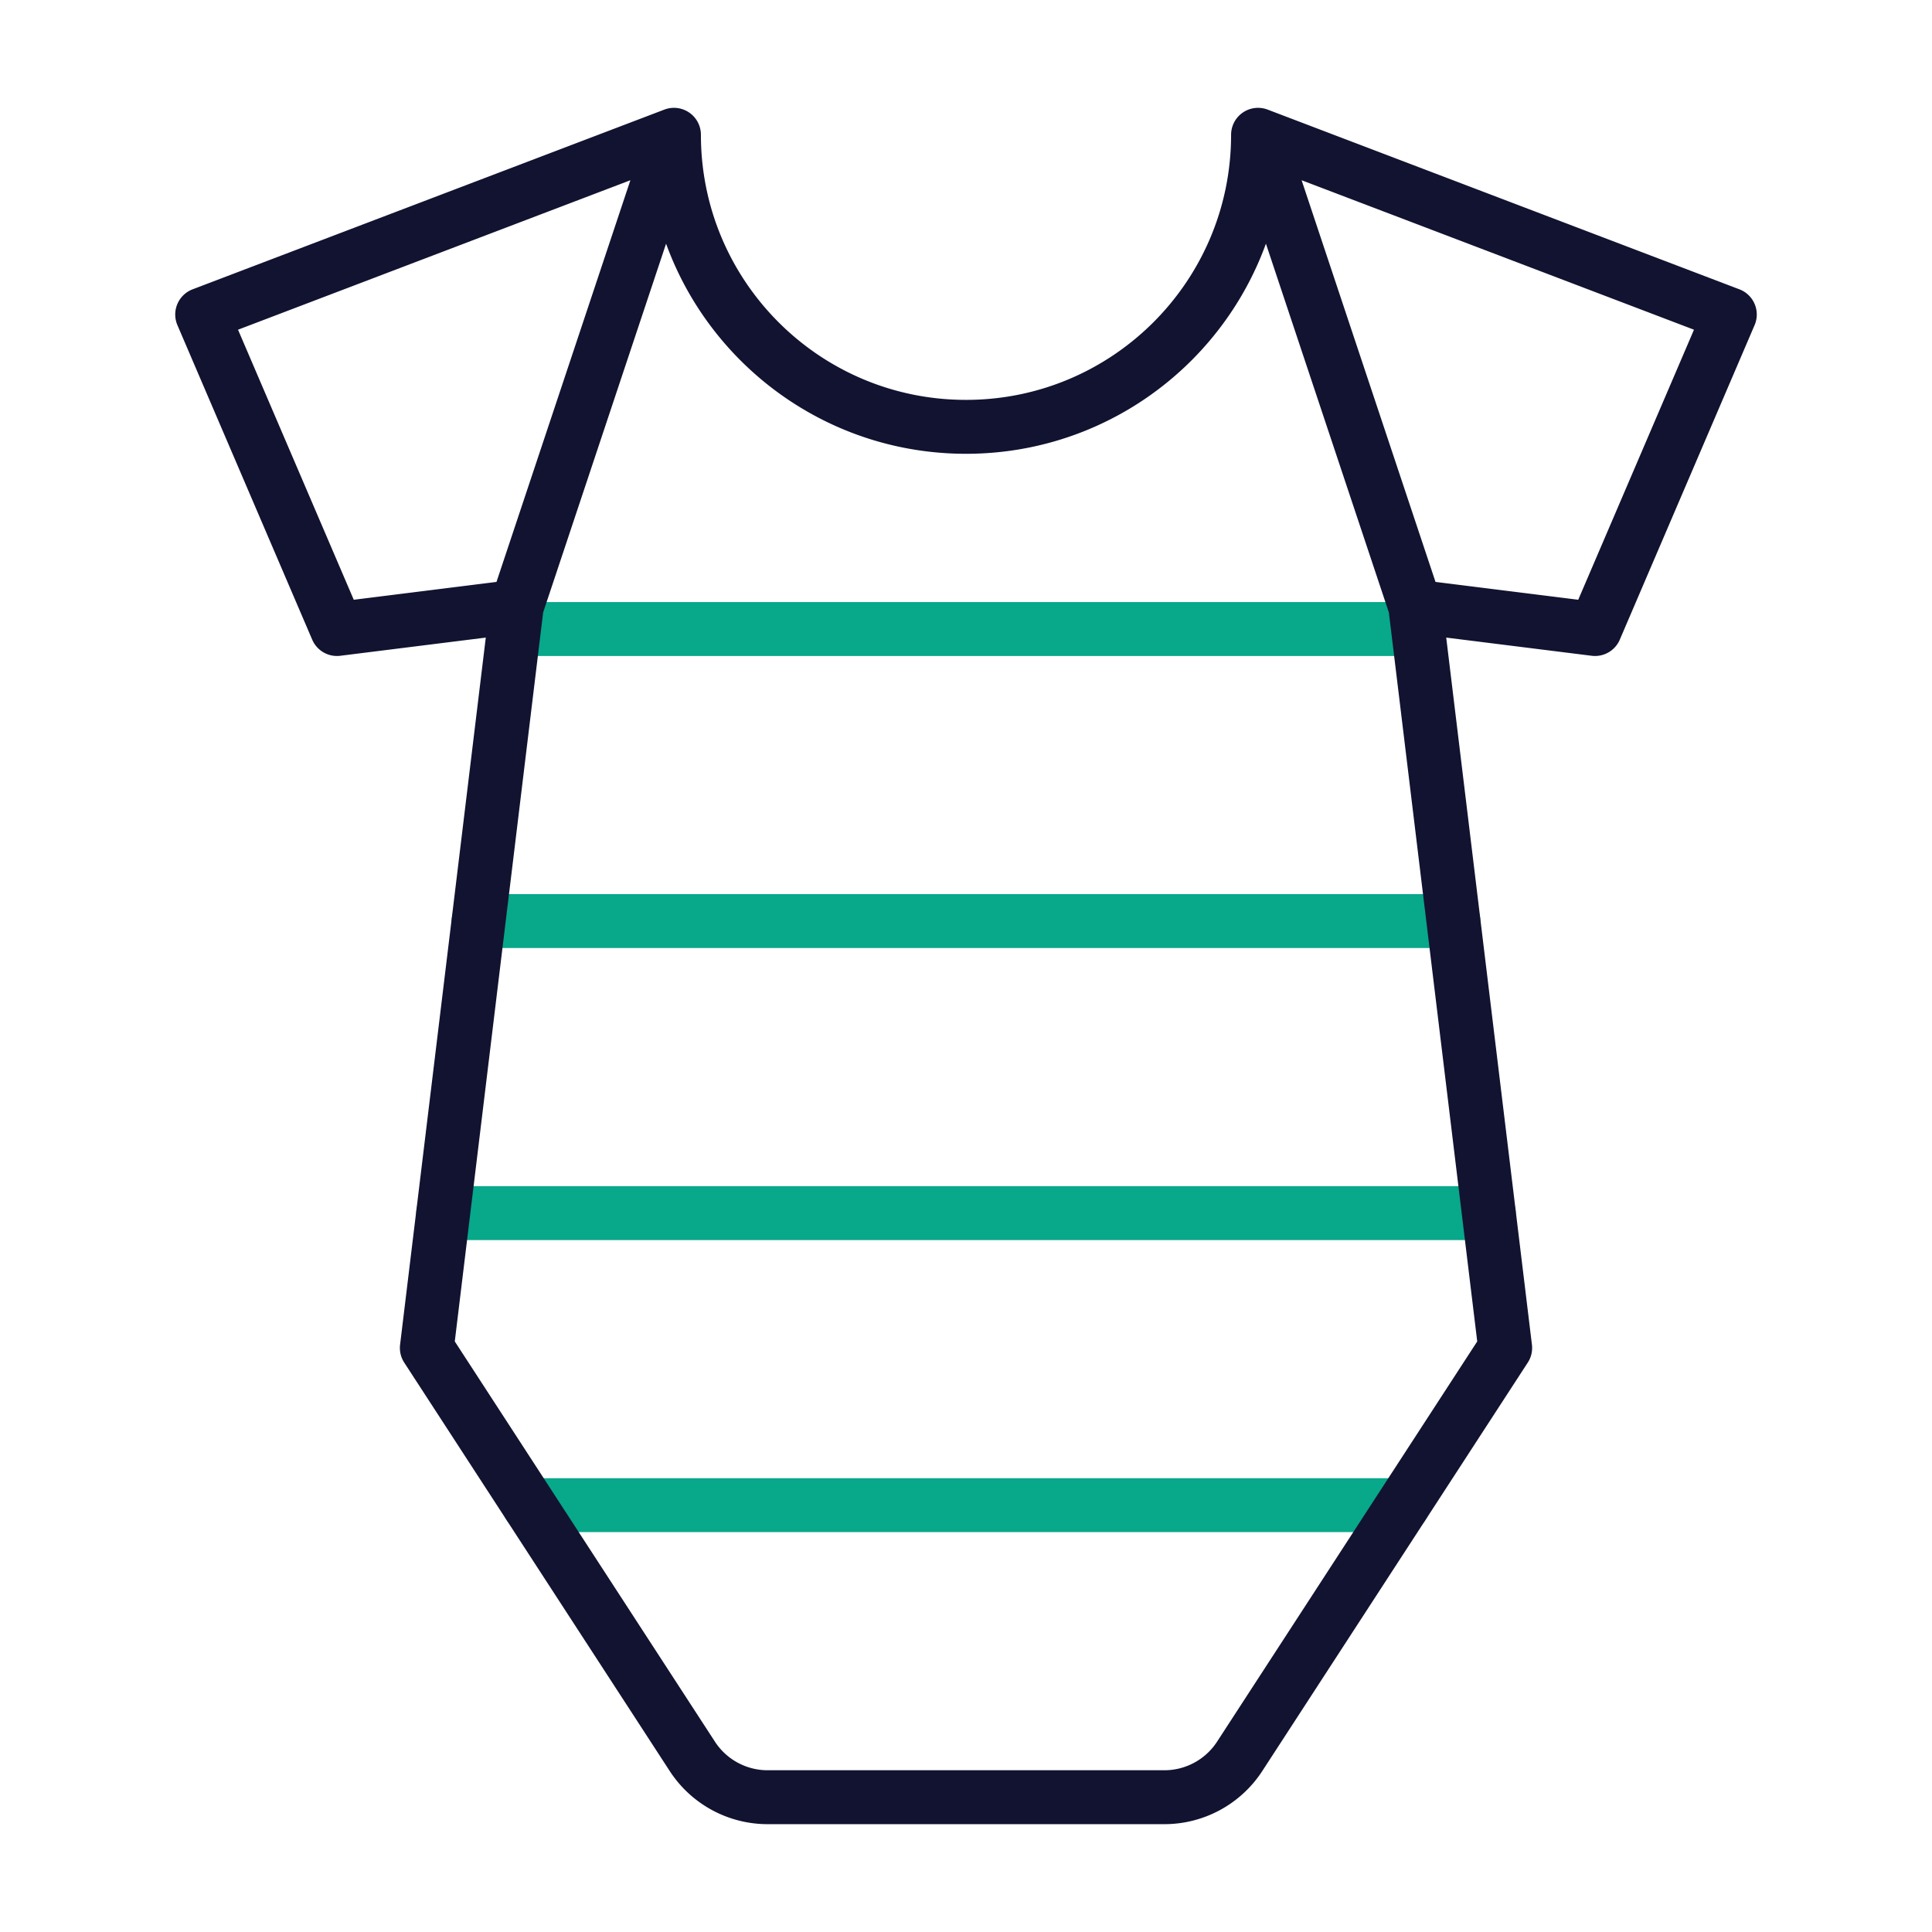 <svg xmlns="http://www.w3.org/2000/svg" width="430" height="430" style="width:100%;height:100%;transform:translate3d(0,0,0);content-visibility:visible" viewBox="0 0 430 430"><defs><clipPath id="g"><path d="M0 0h430v430H0z"/></clipPath><clipPath id="m"><path d="M0 0h430v430H0z"/></clipPath><clipPath id="l"><path d="M0 0h430v430H0z"/></clipPath><clipPath id="h"><path d="M0 0h430v430H0z"/></clipPath><clipPath id="j"><path d="M0 0h430v430H0z"/></clipPath><clipPath id="e"><path d="M0 0h430v430H0z"/></clipPath><filter id="a" width="100%" height="100%" x="0%" y="0%" filterUnits="objectBoundingBox"><feComponentTransfer in="SourceGraphic"><feFuncA tableValues="1.0 0.0" type="table"/></feComponentTransfer></filter><filter id="c" width="100%" height="100%" x="0%" y="0%" filterUnits="objectBoundingBox"><feComponentTransfer in="SourceGraphic"><feFuncA tableValues="1.0 0.0" type="table"/></feComponentTransfer></filter><mask id="k" mask-type="alpha"><g filter="url(#a)"><path fill="#fff" d="M0 0h430v430H0z" opacity="0"/><use xmlns:ns1="http://www.w3.org/1999/xlink" ns1:href="#b"/></g></mask><mask id="i" mask-type="alpha"><g filter="url(#c)"><path fill="#fff" d="M0 0h430v430H0z" opacity="0"/><use xmlns:ns2="http://www.w3.org/1999/xlink" ns2:href="#d"/></g></mask><path id="b" style="display:none"/><g id="d" clip-path="url(#e)" style="display:none"><path style="display:none"/><path style="display:none"/></g></defs><g fill="none" clip-path="url(#g)"><g clip-path="url(#h)" style="display:none"><g mask="url(#i)" style="display:none"><path class="secondary"/><path class="primary"/></g><g clip-path="url(#j)" mask="url(#k)" style="display:none"><path class="secondary"/><path class="primary"/></g><g style="display:none"><path class="secondary"/><path class="primary"/></g></g><g stroke-linecap="round" stroke-linejoin="round" stroke-width="12" clip-path="url(#l)" style="display:block"><path stroke="#08A88A" d="M312.25 335h-194.5m213.614-65H98.636m224.849-65h-216.97m209.091-65H114.394" class="secondary"/><path stroke="#121331" d="M150 30 45 70l30 70 40-5m200 0 40 5 30-70-105-40m0 0c0 35.898-29.101 65-65 65s-65-29.102-65-65l-35 105-20 165 59.085 90.9a20 20 0 0 0 16.769 9.1h88.292c6.77 0 13.08-3.424 16.769-9.1L335 300l-20-165z" class="primary"/></g><g clip-path="url(#m)" style="display:none"><path class="secondary"/><path class="primary"/></g></g></svg>